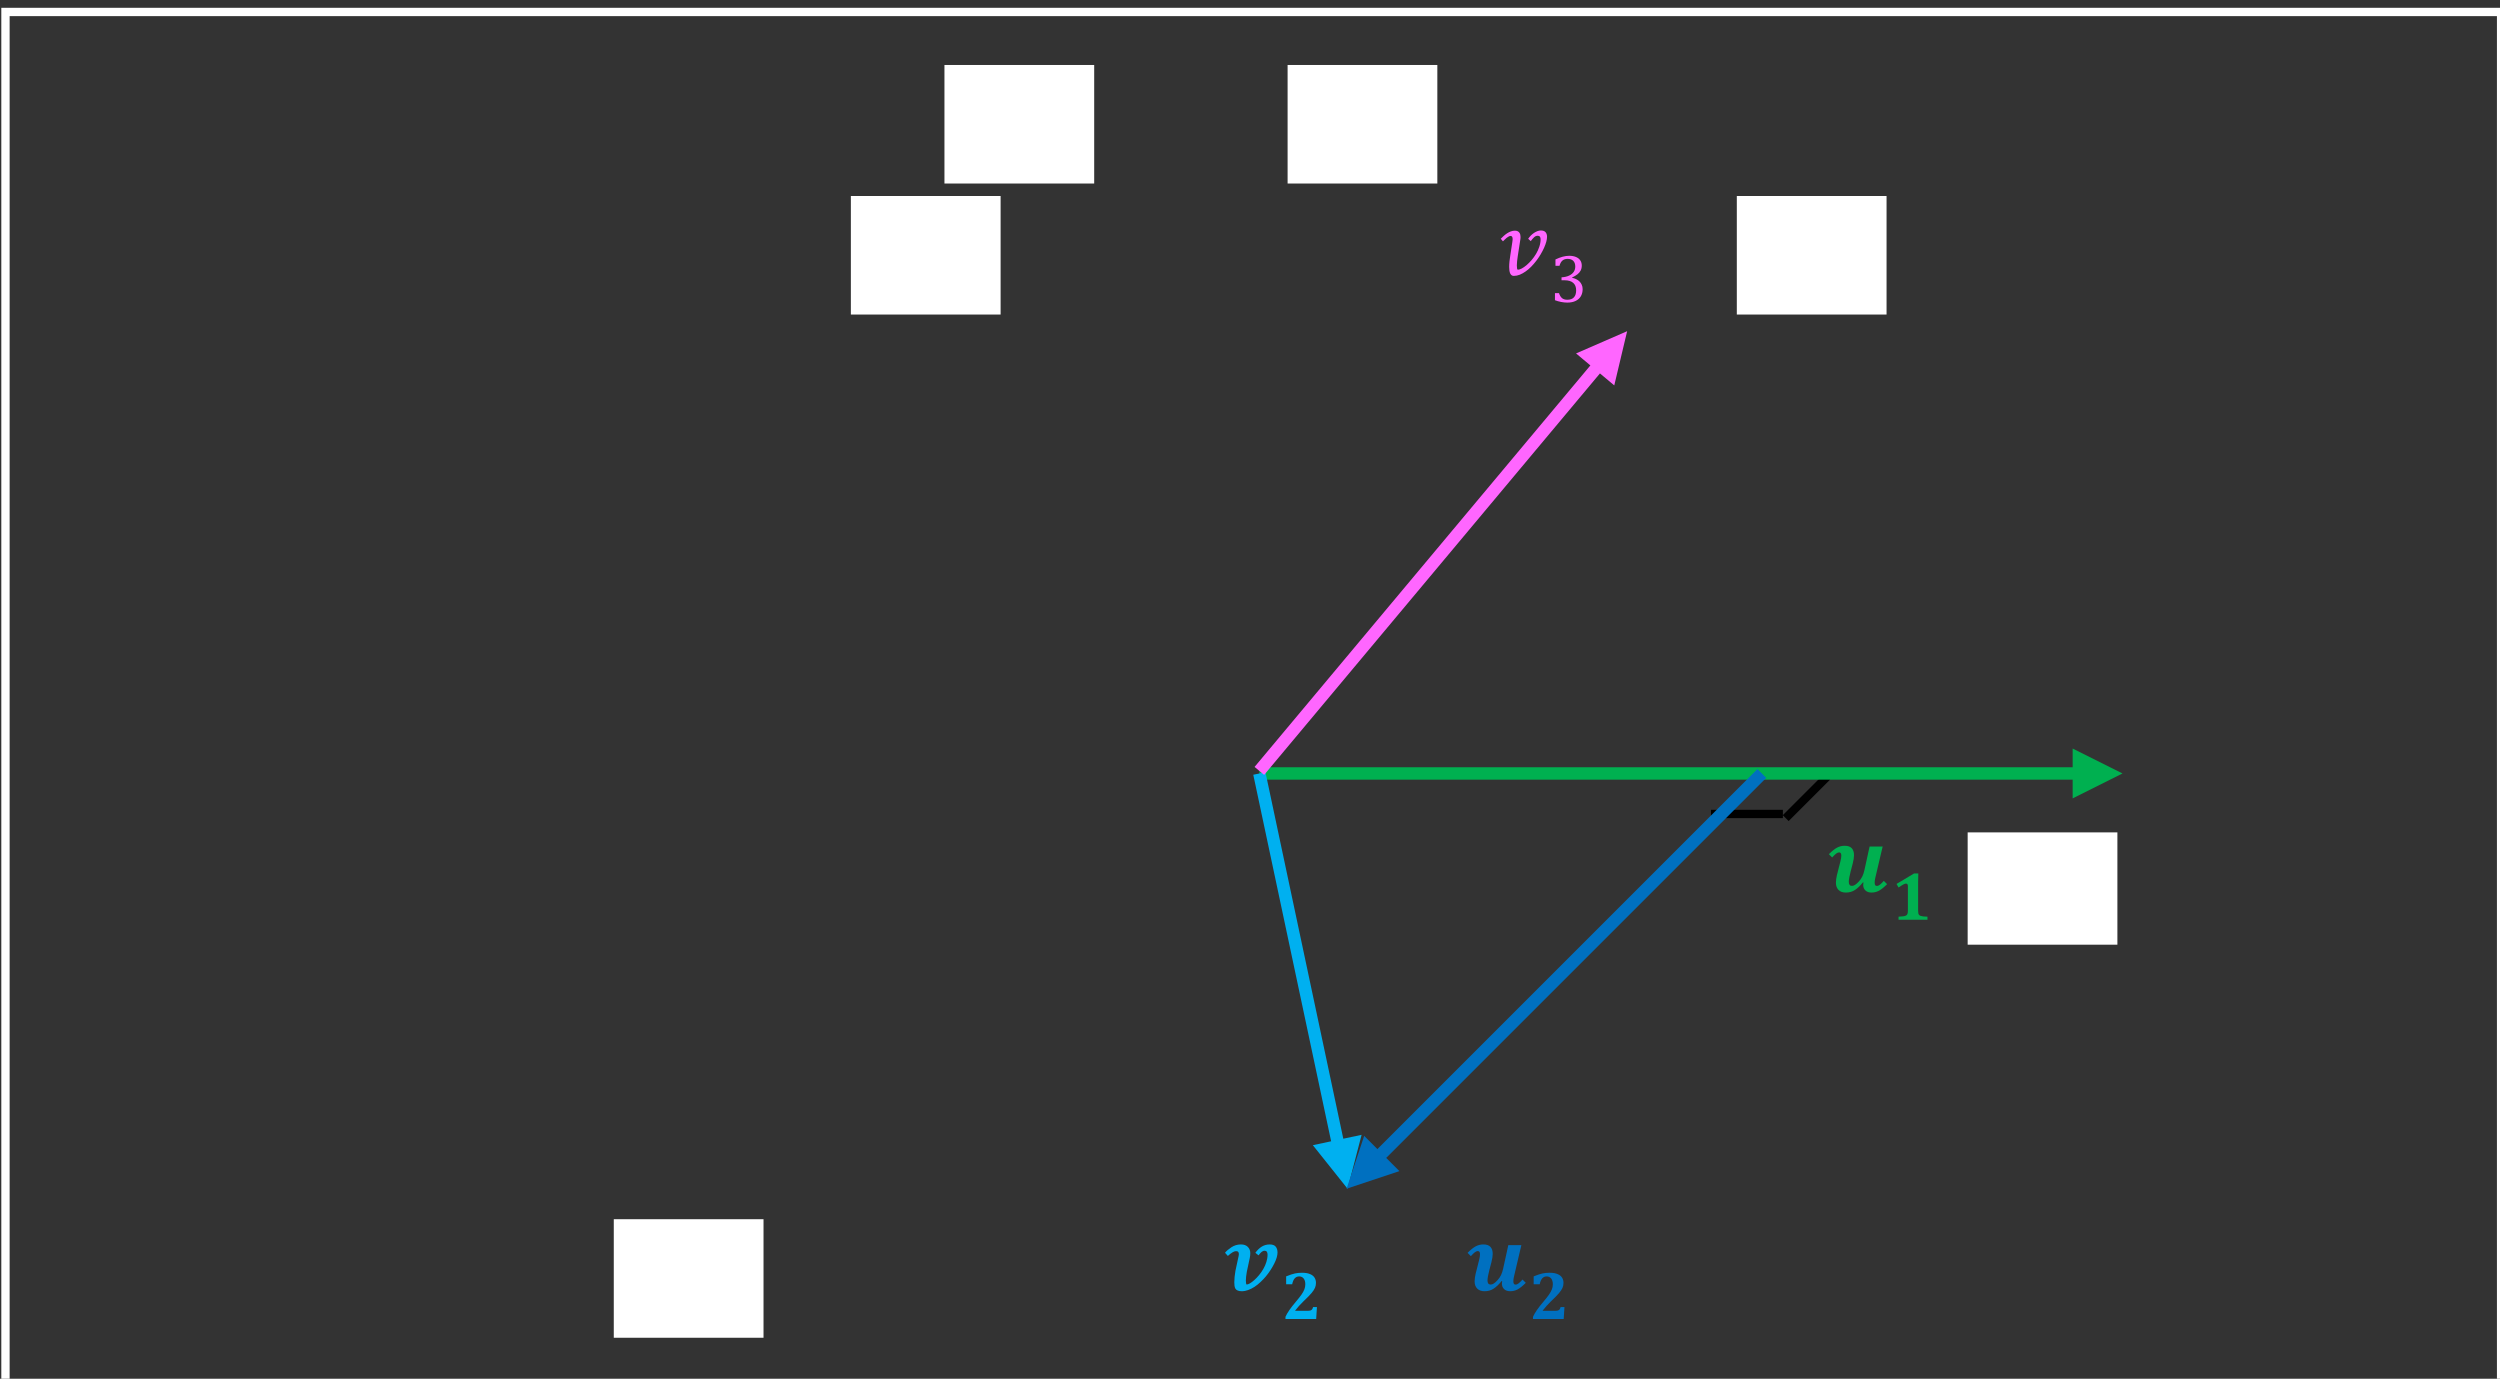 <svg width="401.333" height="221.333" viewBox="0 0 106.186 58.561" xmlns="http://www.w3.org/2000/svg"><rect x="0" y="0" width="106.186" height="58.561" fill="#333333" stroke="none"/><defs><clipPath id="a"><path d="M451 922h20v19h-20z"/></clipPath><clipPath id="b"><path d="M424 922h21v19h-21z"/></clipPath><clipPath id="c"><path d="M342 801h21v19h-21z"/></clipPath><clipPath id="d"><path d="M366 986h21v19h-21z"/></clipPath><clipPath id="e"><path d="M371 823h19v19h-19z"/></clipPath><clipPath id="f"><path d="M411 823h25v19h-25z"/></clipPath><clipPath id="g"><path d="M327 986h20v19h-20z"/></clipPath><clipPath id="h"><path d="M285 801h25v19h-25z"/></clipPath><clipPath id="i"><path d="M234 986h21v19h-21z"/></clipPath><clipPath id="j"><path d="M271 823h21v19h-21z"/></clipPath></defs><path d="M2.915.117q-.388 0-.637-.11-.25-.102-.366-.293-.11-.197-.147-.454-.036-.263-.036-.571 0-.425.05-.894.052-.476.133-.952l.446-2.072q.044-.19.074-.345.029-.16.029-.256 0-.22-.095-.344-.088-.132-.374-.132-.454 0-1.296.769L.242-6.05q.344-.432 1.025-.879.689-.454 1.524-.454.717 0 1.105.396.396.395.396.996 0 .366-.08.762l-.477 2.233q-.066.389-.11.755-.043.366-.043.652 0 .278.036.454.037.176.095.176.205 0 .528-.19.33-.191.703-.528.38-.337.754-.791.381-.454.681-.982.308-.527.491-1.113.19-.593.19-1.194 0-.293-.117-.454-.11-.161-.351-.161-.271 0-.506.205-.227.198-.468.535l-.513-.41q.461-.638 1.025-.99.572-.35 1.267-.35.689 0 .975.358.285.352.285.945 0 .344-.132.798-.131.447-.38.945-.25.498-.586 1.025-.337.528-.747 1.026-.41.49-.88.93-.46.44-.966.77-.498.321-1.018.512-.513.19-1.033.19Z" style="font-size:15px;font-family:'Cambria Math','Cambria Math_MSFontService',sans-serif;fill:#92d050" transform="matrix(.265 0 0 .265 84.776 37.88)" aria-label="𝒗"/><g clip-path="url(#a)" transform="matrix(.265 0 0 .265 -35.145 -209.77)"><path d="M4.34-1.499q0 .312.032.473.038.156.124.258.09.097.257.156.167.053.42.086.252.026.665.037V0H1.203v-.489q.596-.027.849-.07.258-.048.392-.14.134-.09.193-.257.065-.167.065-.543v-3.883q0-.22-.086-.317-.08-.096-.226-.096-.134 0-.381.123-.242.124-.8.505l-.328-.57 2.804-1.68h.687q-.032.515-.032 1.428z" style="font-size:11px;font-family:'Cambria Math','Cambria Math_MSFontService',sans-serif;fill:#92d050" transform="translate(462.047 939)" aria-label="𝟏"/></g><path d="M6.702-7.266h2.094L7.603-2.19q-.088.374-.088.74 0 .242.08.373.08.132.279.132.227 0 .49-.205.264-.205.615-.608l.528.528q-.77.769-1.326 1.062-.556.285-1.172.285-.615 0-.974-.337-.359-.344-.359-.9 0-.184.044-.352l-.073-.059q-.681.843-1.311 1.245-.623.403-1.443.403-.747 0-1.172-.425-.417-.424-.417-1.157 0-.234.044-.586.05-.351.117-.622l.578-2.285q.125-.491.125-.857 0-.286-.095-.396-.095-.11-.271-.11-.213 0-.476.205-.257.198-.623.608l-.527-.527q.754-.755 1.31-1.048.557-.3 1.224-.3.769 0 1.128.388.366.389.366 1.128 0 .52-.212 1.355l-.323 1.23q-.3 1.15-.3 1.678 0 .652.513.652.234 0 .505-.176t.6-.535q.338-.366.55-.805.213-.44.344-1.04z" style="font-size:15px;font-family:'Cambria Math','Cambria Math_MSFontService',sans-serif;fill:#00b050" transform="matrix(.265 0 0 .265 77.634 37.88)" aria-label="𝒖"/><g clip-path="url(#b)" transform="matrix(.265 0 0 .265 -35.145 -209.77)"><path d="M4.34-1.499q0 .312.032.473.038.156.124.258.09.097.257.156.167.053.42.086.252.026.665.037V0H1.203v-.489q.596-.027.849-.07.258-.048.392-.14.134-.09.193-.257.065-.167.065-.543v-3.883q0-.22-.086-.317-.08-.096-.226-.096-.134 0-.381.123-.242.124-.8.505l-.328-.57 2.804-1.68h.687q-.032.515-.032 1.428z" style="font-size:11px;font-family:'Cambria Math','Cambria Math_MSFontService',sans-serif;fill:#00b050" transform="translate(435.72 939)" aria-label="𝟏"/></g><path d="M6.702-7.266h2.094L7.603-2.19q-.088.374-.088.74 0 .242.08.373.08.132.279.132.227 0 .49-.205.264-.205.615-.608l.528.528q-.77.769-1.326 1.062-.556.285-1.172.285-.615 0-.974-.337-.359-.344-.359-.9 0-.184.044-.352l-.073-.059q-.681.843-1.311 1.245-.623.403-1.443.403-.747 0-1.172-.425-.417-.424-.417-1.157 0-.234.044-.586.05-.351.117-.622l.578-2.285q.125-.491.125-.857 0-.286-.095-.396-.095-.11-.271-.11-.213 0-.476.205-.257.198-.623.608l-.527-.527q.754-.755 1.31-1.048.557-.3 1.224-.3.769 0 1.128.388.366.389.366 1.128 0 .52-.212 1.355l-.323 1.23q-.3 1.15-.3 1.678 0 .652.513.652.234 0 .505-.176t.6-.535q.338-.366.55-.805.213-.44.344-1.04z" style="font-size:15px;font-family:'Cambria Math','Cambria Math_MSFontService',sans-serif;fill:red" transform="matrix(.265 0 0 .265 55.938 5.865)" aria-label="𝒖"/><g clip-path="url(#c)" transform="matrix(.265 0 0 .265 -35.145 -209.77)"><path d="M.816-5.564v-1.273q1.36-.58 2.466-.58 1.015 0 1.622.413.607.414.607 1.155 0 .623-.36 1.074-.355.451-1.193.838v.048q.785.145 1.236.629.456.483.456 1.198 0 .623-.306 1.111-.3.484-.918.763-.618.274-1.499.274-.607 0-1.192-.107-.586-.113-1.02-.312v-1.348h.966q.156.612.44.891.285.274.747.274 1.139 0 1.139-1.407 0-.757-.403-1.128-.397-.37-1.214-.37h-.424v-.613q.934-.037 1.418-.435.483-.403.483-1.16 0-.596-.242-.897-.241-.306-.703-.306-.451 0-.741.322t-.398.946Z" style="font-size:11px;font-family:'Cambria Math','Cambria Math_MSFontService',sans-serif;fill:red" transform="translate(353.72 818)" aria-label="𝟑"/></g><path d="M6.702-7.266h2.094L7.603-2.19q-.088.374-.088.74 0 .242.08.373.08.132.279.132.227 0 .49-.205.264-.205.615-.608l.528.528q-.77.769-1.326 1.062-.556.285-1.172.285-.615 0-.974-.337-.359-.344-.359-.9 0-.184.044-.352l-.073-.059q-.681.843-1.311 1.245-.623.403-1.443.403-.747 0-1.172-.425-.417-.424-.417-1.157 0-.234.044-.586.05-.351.117-.622l.578-2.285q.125-.491.125-.857 0-.286-.095-.396-.095-.11-.271-.11-.213 0-.476.205-.257.198-.623.608l-.527-.527q.754-.755 1.31-1.048.557-.3 1.224-.3.769 0 1.128.388.366.389.366 1.128 0 .52-.212 1.355l-.323 1.23q-.3 1.15-.3 1.678 0 .652.513.652.234 0 .505-.176t.6-.535q.338-.366.55-.805.213-.44.344-1.04z" style="font-size:15px;font-family:'Cambria Math','Cambria Math_MSFontService',sans-serif;fill:#0070c0" transform="matrix(.265 0 0 .265 62.288 54.813)" aria-label="𝒖"/><g clip-path="url(#d)" transform="matrix(.265 0 0 .265 -35.145 -209.77)"><path d="M4.082-1.316q.35 0 .521-.048.172-.054.269-.178.102-.128.166-.38h.618L5.532 0H.612v-.354q.414-.951 1.692-2.45.58-.682.881-1.122.306-.44.457-.833.15-.392.15-.81 0-.592-.263-.925-.263-.338-.72-.338-.875 0-1.122 1.262H.72v-1.267q.875-.355 1.412-.468.537-.112 1.134-.112.79 0 1.289.214.5.21.72.575.225.36.225.843 0 .425-.161.79-.156.365-.548.832-.387.468-1.31 1.338-.285.268-.683.709-.392.435-.623.746v.054z" style="font-size:11px;font-family:'Cambria Math','Cambria Math_MSFontService',sans-serif;fill:#0070c0" transform="translate(377.72 1003)" aria-label="𝟐"/></g><path d="M2.607.125q-.212 0-.358-.11-.14-.103-.228-.293-.087-.198-.124-.462-.037-.263-.037-.578 0-.418.052-.894.05-.476.131-.96L2.351-5.2q.03-.176.044-.33.022-.16.022-.234 0-.227-.073-.374-.073-.146-.25-.146-.138 0-.3.088-.16.08-.33.212-.16.132-.314.286-.154.146-.286.278l-.351-.41q.227-.234.483-.462.256-.234.542-.417.286-.19.6-.3.316-.117.645-.117.279 0 .454.095.176.088.271.241.103.147.14.33.036.176.036.352 0 .102-.007.197-.008.096-.022.176l-.41 2.652q-.066.417-.11.82-.044.395-.044.703 0 .308.036.498.037.19.14.19.241 0 .608-.19.366-.198.769-.535.402-.344.805-.805.403-.47.725-1.011.323-.542.52-1.143.205-.6.205-1.208 0-.264-.117-.403-.11-.146-.351-.146-.308 0-.572.241-.256.235-.534.623l-.418-.374q.176-.263.41-.505.242-.242.506-.425.27-.183.556-.293.286-.11.557-.11.527 0 .762.279.234.27.234.732 0 .352-.124.806-.125.454-.352.96-.227.504-.542 1.04-.315.526-.696 1.032-.38.498-.813.945-.432.44-.9.769-.462.33-.945.527-.477.19-.953.19Z" style="font-size:15px;font-family:'Cambria Math','Cambria Math_MSFontService',sans-serif;fill:#f6f" transform="matrix(.265 0 0 .265 63.608 11.686)" aria-label="𝑣"/><g clip-path="url(#e)" transform="matrix(.265 0 0 .265 -35.145 -209.77)"><path d="M.854-5.812v-1.02q.623-.295 1.166-.44.542-.145 1.047-.145.607 0 1.063.188.457.187.699.542.241.35.241.838 0 .456-.182.806-.183.343-.516.601-.328.258-.854.505v.048q.328.06.628.204.307.14.543.366.236.225.376.542.145.312.145.715 0 .623-.274 1.106-.269.483-.827.763Q3.55.086 2.75.086q-.462 0-.999-.102-.532-.108-.978-.28v-1.138h.645q.188.559.494.811.312.252.843.252.699 0 1.053-.381.36-.381.36-1.128 0-.784-.473-1.198-.472-.413-1.385-.413h-.484v-.473q.725-.043 1.22-.28.499-.235.74-.606.242-.37.242-.833 0-.596-.317-.918-.316-.322-.923-.322-.505 0-.822.274-.317.274-.467.837z" style="font-size:11px;font-family:'Cambria Math','Cambria Math_MSFontService',sans-serif;fill:#f6f" transform="translate(381.08 840)" aria-label="3"/></g><path d="M6.702-7.266h2.094L7.603-2.19q-.088.374-.088.74 0 .242.08.373.08.132.279.132.227 0 .49-.205.264-.205.615-.608l.528.528q-.77.769-1.326 1.062-.556.285-1.172.285-.615 0-.974-.337-.359-.344-.359-.9 0-.184.044-.352l-.073-.059q-.681.843-1.311 1.245-.623.403-1.443.403-.747 0-1.172-.425-.417-.424-.417-1.157 0-.234.044-.586.05-.351.117-.622l.578-2.285q.125-.491.125-.857 0-.286-.095-.396-.095-.11-.271-.11-.213 0-.476.205-.257.198-.623.608l-.527-.527q.754-.755 1.31-1.048.557-.3 1.224-.3.769 0 1.128.388.366.389.366 1.128 0 .52-.212 1.355l-.323 1.23q-.3 1.15-.3 1.678 0 .652.513.652.234 0 .505-.176t.6-.535q.338-.366.55-.805.213-.44.344-1.04zm6.16-4.218v.417l-1.766 4.248-.622-.183 1.018-4.482z" style="font-size:15px;font-family:'Cambria Math','Cambria Math_MSFontService',sans-serif;fill:#c00000" transform="matrix(.265 0 0 .265 74.2 11.686)" aria-label="𝒖′"/><g clip-path="url(#f)" transform="matrix(.265 0 0 .265 -35.145 -209.77)"><path d="M.816-5.564v-1.273q1.36-.58 2.466-.58 1.015 0 1.622.413.607.414.607 1.155 0 .623-.36 1.074-.355.451-1.193.838v.048q.785.145 1.236.629.456.483.456 1.198 0 .623-.306 1.111-.3.484-.918.763-.618.274-1.499.274-.607 0-1.192-.107-.586-.113-1.02-.312v-1.348h.966q.156.612.44.891.285.274.747.274 1.139 0 1.139-1.407 0-.757-.403-1.128-.397-.37-1.214-.37h-.424v-.613q.934-.037 1.418-.435.483-.403.483-1.16 0-.596-.242-.897-.241-.306-.703-.306-.451 0-.741.322t-.398.946Z" style="font-size:11px;font-family:'Cambria Math','Cambria Math_MSFontService',sans-serif;fill:#c00000" transform="translate(426.527 840)" aria-label="𝟑"/></g><path d="M2.915.117q-.388 0-.637-.11-.25-.102-.366-.293-.11-.197-.147-.454-.036-.263-.036-.571 0-.425.05-.894.052-.476.133-.952l.446-2.072q.044-.19.074-.345.029-.16.029-.256 0-.22-.095-.344-.088-.132-.374-.132-.454 0-1.296.769L.242-6.05q.344-.432 1.025-.879.689-.454 1.524-.454.717 0 1.105.396.396.395.396.996 0 .366-.08.762l-.477 2.233q-.066.389-.11.755-.043.366-.043.652 0 .278.036.454.037.176.095.176.205 0 .528-.19.33-.191.703-.528.38-.337.754-.791.381-.454.681-.982.308-.527.491-1.113.19-.593.19-1.194 0-.293-.117-.454-.11-.161-.351-.161-.271 0-.506.205-.227.198-.468.535l-.513-.41q.461-.638 1.025-.99.572-.35 1.267-.35.689 0 .975.358.285.352.285.945 0 .344-.132.798-.131.447-.38.945-.25.498-.586 1.025-.337.528-.747 1.026-.41.49-.88.93-.46.44-.966.77-.498.321-1.018.512-.513.19-1.033.19Z" style="font-size:15px;font-family:'Cambria Math','Cambria Math_MSFontService',sans-serif;fill:#00b0f0" transform="matrix(.265 0 0 .265 51.968 54.813)" aria-label="𝒗"/><g clip-path="url(#g)" transform="matrix(.265 0 0 .265 -35.145 -209.77)"><path d="M4.082-1.316q.35 0 .521-.048.172-.054.269-.178.102-.128.166-.38h.618L5.532 0H.612v-.354q.414-.951 1.692-2.45.58-.682.881-1.122.306-.44.457-.833.15-.392.15-.81 0-.592-.263-.925-.263-.338-.72-.338-.875 0-1.122 1.262H.72v-1.267q.875-.355 1.412-.468.537-.112 1.134-.112.79 0 1.289.214.5.21.72.575.225.36.225.843 0 .425-.161.79-.156.365-.548.832-.387.468-1.31 1.338-.285.268-.683.709-.392.435-.623.746v.054z" style="font-size:11px;font-family:'Cambria Math','Cambria Math_MSFontService',sans-serif;fill:#00b0f0" transform="translate(338.047 1003)" aria-label="𝟐"/></g><path d="M6.702-7.266h2.094L7.603-2.19q-.088.374-.088.74 0 .242.08.373.08.132.279.132.227 0 .49-.205.264-.205.615-.608l.528.528q-.77.769-1.326 1.062-.556.285-1.172.285-.615 0-.974-.337-.359-.344-.359-.9 0-.184.044-.352l-.073-.059q-.681.843-1.311 1.245-.623.403-1.443.403-.747 0-1.172-.425-.417-.424-.417-1.157 0-.234.044-.586.05-.351.117-.622l.578-2.285q.125-.491.125-.857 0-.286-.095-.396-.095-.11-.271-.11-.213 0-.476.205-.257.198-.623.608l-.527-.527q.754-.755 1.31-1.048.557-.3 1.224-.3.769 0 1.128.388.366.389.366 1.128 0 .52-.212 1.355l-.323 1.23q-.3 1.15-.3 1.678 0 .652.513.652.234 0 .505-.176t.6-.535q.338-.366.55-.805.213-.44.344-1.04zm6.16-4.218v.417l-1.766 4.248-.622-.183 1.018-4.482z" style="font-size:15px;font-family:'Cambria Math','Cambria Math_MSFontService',sans-serif;fill:#c00000" transform="matrix(.265 0 0 .265 40.862 5.865)" aria-label="𝒖′"/><g clip-path="url(#h)" transform="matrix(.265 0 0 .265 -35.145 -209.77)"><path d="M.816-5.564v-1.273q1.36-.58 2.466-.58 1.015 0 1.622.413.607.414.607 1.155 0 .623-.36 1.074-.355.451-1.193.838v.048q.785.145 1.236.629.456.483.456 1.198 0 .623-.306 1.111-.3.484-.918.763-.618.274-1.499.274-.607 0-1.192-.107-.586-.113-1.02-.312v-1.348h.966q.156.612.44.891.285.274.747.274 1.139 0 1.139-1.407 0-.757-.403-1.128-.397-.37-1.214-.37h-.424v-.613q.934-.037 1.418-.435.483-.403.483-1.16 0-.596-.242-.897-.241-.306-.703-.306-.451 0-.741.322t-.398.946Z" style="font-size:11px;font-family:'Cambria Math','Cambria Math_MSFontService',sans-serif;fill:#c00000" transform="translate(300.527 818)" aria-label="𝟑"/></g><path d="M6.702-7.266h2.094L7.603-2.19q-.088.374-.088.74 0 .242.08.373.08.132.279.132.227 0 .49-.205.264-.205.615-.608l.528.528q-.77.769-1.326 1.062-.556.285-1.172.285-.615 0-.974-.337-.359-.344-.359-.9 0-.184.044-.352l-.073-.059q-.681.843-1.311 1.245-.623.403-1.443.403-.747 0-1.172-.425-.417-.424-.417-1.157 0-.234.044-.586.05-.351.117-.622l.578-2.285q.125-.491.125-.857 0-.286-.095-.396-.095-.11-.271-.11-.213 0-.476.205-.257.198-.623.608l-.527-.527q.754-.755 1.31-1.048.557-.3 1.224-.3.769 0 1.128.388.366.389.366 1.128 0 .52-.212 1.355l-.323 1.23q-.3 1.15-.3 1.678 0 .652.513.652.234 0 .505-.176t.6-.535q.338-.366.55-.805.213-.44.344-1.04z" style="font-size:15px;font-family:'Cambria Math','Cambria Math_MSFontService',sans-serif;fill:#0070c0" transform="matrix(.265 0 0 .265 27.363 54.813)" aria-label="𝒖"/><g clip-path="url(#i)" transform="matrix(.265 0 0 .265 -35.145 -209.77)"><path d="M4.082-1.316q.35 0 .521-.048.172-.054.269-.178.102-.128.166-.38h.618L5.532 0H.612v-.354q.414-.951 1.692-2.45.58-.682.881-1.122.306-.44.457-.833.15-.392.15-.81 0-.592-.263-.925-.263-.338-.72-.338-.875 0-1.122 1.262H.72v-1.267q.875-.355 1.412-.468.537-.112 1.134-.112.79 0 1.289.214.5.21.72.575.225.36.225.843 0 .425-.161.79-.156.365-.548.832-.387.468-1.31 1.338-.285.268-.683.709-.392.435-.623.746v.054z" style="font-size:11px;font-family:'Cambria Math','Cambria Math_MSFontService',sans-serif;fill:#0070c0" transform="translate(245.72 1003)" aria-label="𝟐"/></g><path d="M6.702-7.266h2.094L7.603-2.19q-.088.374-.088.74 0 .242.08.373.08.132.279.132.227 0 .49-.205.264-.205.615-.608l.528.528q-.77.769-1.326 1.062-.556.285-1.172.285-.615 0-.974-.337-.359-.344-.359-.9 0-.184.044-.352l-.073-.059q-.681.843-1.311 1.245-.623.403-1.443.403-.747 0-1.172-.425-.417-.424-.417-1.157 0-.234.044-.586.05-.351.117-.622l.578-2.285q.125-.491.125-.857 0-.286-.095-.396-.095-.11-.271-.11-.213 0-.476.205-.257.198-.623.608l-.527-.527q.754-.755 1.31-1.048.557-.3 1.224-.3.769 0 1.128.388.366.389.366 1.128 0 .52-.212 1.355l-.323 1.23q-.3 1.15-.3 1.678 0 .652.513.652.234 0 .505-.176t.6-.535q.338-.366.55-.805.213-.44.344-1.04z" style="font-size:15px;font-family:'Cambria Math','Cambria Math_MSFontService',sans-serif;fill:red" transform="matrix(.265 0 0 .265 37.153 11.686)" aria-label="𝒖"/><g clip-path="url(#j)" transform="matrix(.265 0 0 .265 -35.145 -209.77)"><path d="M.816-5.564v-1.273q1.36-.58 2.466-.58 1.015 0 1.622.413.607.414.607 1.155 0 .623-.36 1.074-.355.451-1.193.838v.048q.785.145 1.236.629.456.483.456 1.198 0 .623-.306 1.111-.3.484-.918.763-.618.274-1.499.274-.607 0-1.192-.107-.586-.113-1.02-.312v-1.348h.966q.156.612.44.891.285.274.747.274 1.139 0 1.139-1.407 0-.757-.403-1.128-.397-.37-1.214-.37h-.424v-.613q.934-.037 1.418-.435.483-.403.483-1.16 0-.596-.242-.897-.241-.306-.703-.306-.451 0-.741.322t-.398.946Z" style="font-size:11px;font-family:'Cambria Math','Cambria Math_MSFontService',sans-serif;fill:red" transform="translate(282.72 840)" aria-label="𝟑"/></g><path style="fill:none;stroke:#fff;stroke-width:1.333;stroke-miterlimit:8" d="M133.5 793.5h400v220h-400z" transform="matrix(.265 0 0 .265 -35.145 -209.77)"/><path d="m77.611 32.985-1.764 1.764M72.672 34.572h3.055" stroke="#000" stroke-width=".353" stroke-miterlimit="8" fill="none"/><path d="M53.49 32.588h34.898v.529H53.49Zm34.545-.794 2.117 1.058-2.117 1.059z" fill="#00b050"/><path d="m53.749 32.797 3.38 15.914-.517.11-3.38-15.914zm4.084 15.404-.596 2.29-1.475-1.85z" fill="#00b0f0"/><path d="M74.646 32.665 58.254 49.057l.375.374L75.02 33.04ZM57.943 48.246l-.749 2.245 2.245-.748z" fill="#0070c0"/><path d="m53.693 32.914 14.49-17.324-.406-.34-14.49 17.324ZM68.565 16.37l.547-2.303-2.17.945z" fill="#f6f"/><path style="fill:#fff" d="M448 925h24v18h-24zM231 987h24v19h-24zM411 823h24v19h-24zM284 802h24v19h-24zM269 823h24v19h-24zM339 802h24v19h-24z" transform="matrix(.265 0 0 .265 -35.145 -209.77)"/></svg>